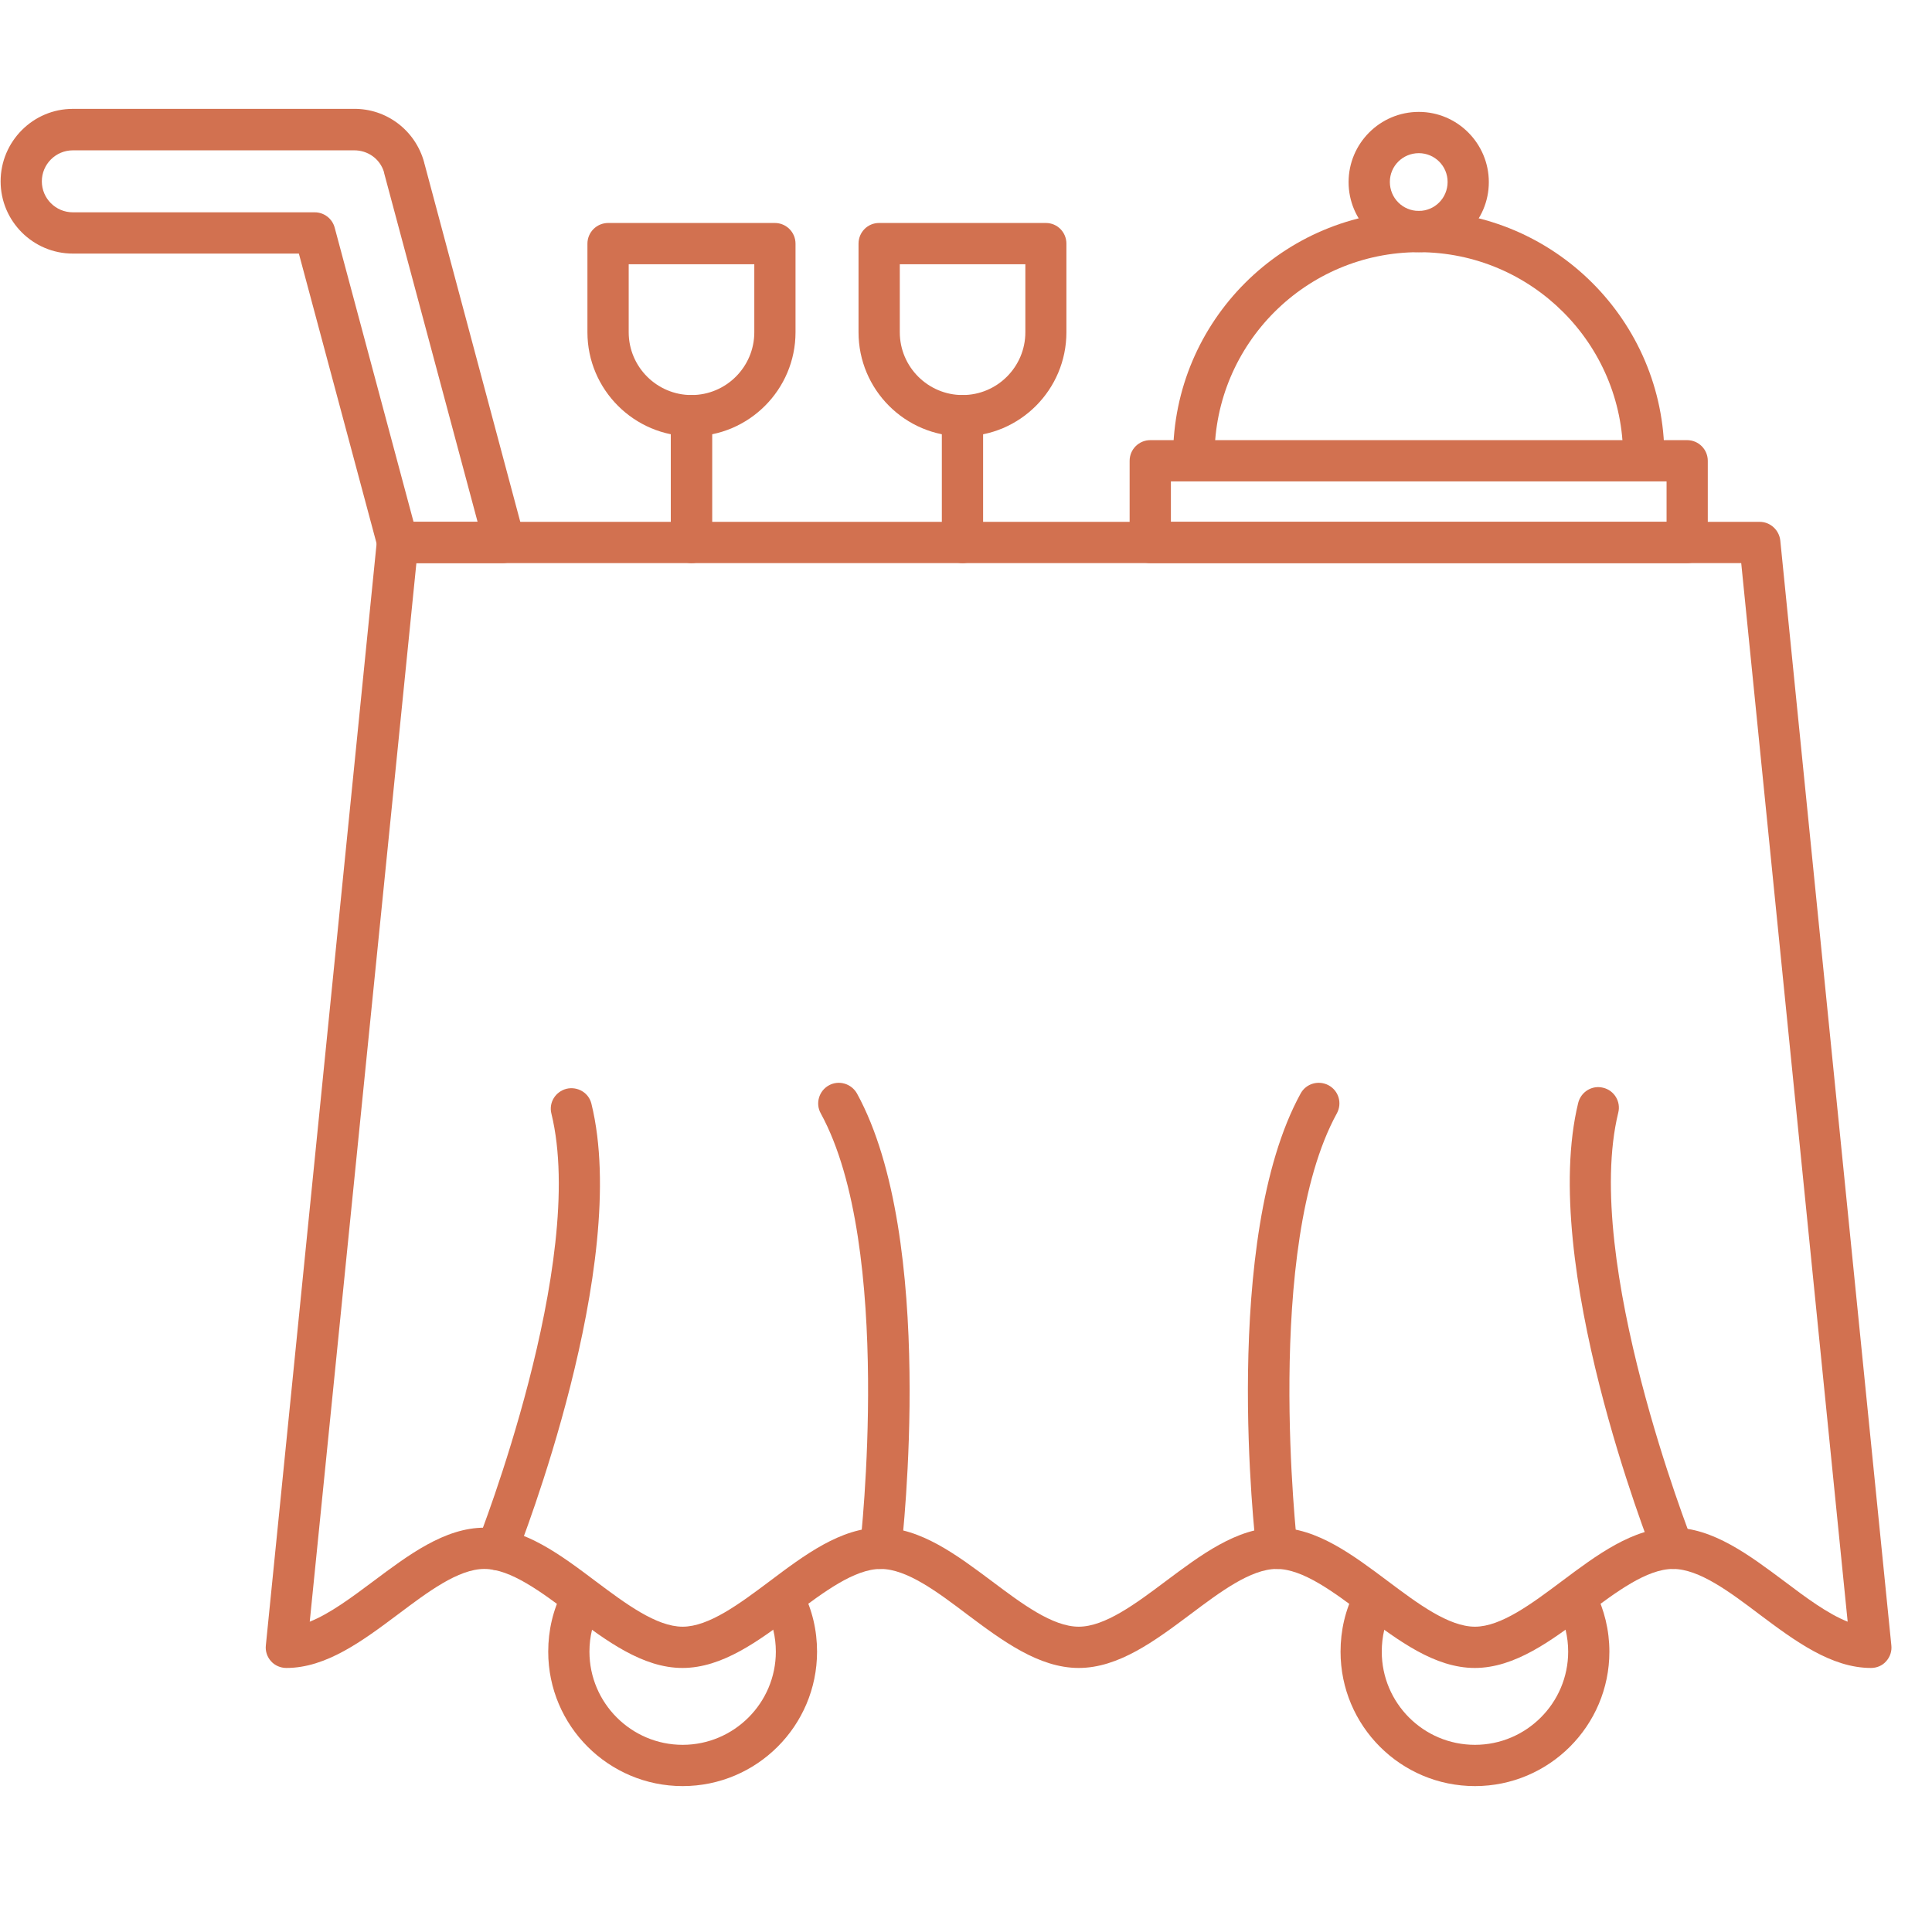<svg xmlns="http://www.w3.org/2000/svg" xmlns:xlink="http://www.w3.org/1999/xlink" width="50" zoomAndPan="magnify" viewBox="0 0 37.5 37.5" height="50" preserveAspectRatio="xMidYMid meet" version="1.2"><defs><clipPath id="55e3bc3565"><path d="M 26 2.105 L 29 2.105 L 29 5 L 26 5 Z M 26 2.105 "/></clipPath><clipPath id="aabd6e557a"><path d="M 10 30 L 16 30 L 16 34.672 L 10 34.672 Z M 10 30 "/></clipPath><clipPath id="2867fe4cc5"><path d="M 26 30 L 32 30 L 32 34.672 L 26 34.672 Z M 26 30 "/></clipPath><clipPath id="08b7734ae5"><path d="M 0 2.105 L 11 2.105 L 11 11 L 0 11 Z M 0 2.105 "/></clipPath></defs><g id="614b4763e9"><path style=" stroke:none;fill-rule:nonzero;fill:#d27150;fill-opacity:1;" d="M 36.316 32.375 C 35.543 32.375 34.836 31.848 34.152 31.336 C 33.578 30.902 32.98 30.453 32.473 30.453 C 31.965 30.453 31.367 30.902 30.789 31.336 C 30.105 31.848 29.402 32.375 28.625 32.375 C 27.852 32.375 27.148 31.848 26.465 31.336 C 25.887 30.902 25.289 30.453 24.781 30.453 C 24.277 30.453 23.68 30.902 23.102 31.336 C 22.418 31.848 21.711 32.375 20.938 32.375 C 20.164 32.375 19.457 31.848 18.773 31.336 C 18.199 30.902 17.602 30.453 17.094 30.453 C 16.586 30.453 15.988 30.902 15.41 31.336 C 14.727 31.848 14.023 32.375 13.246 32.375 C 12.473 32.375 11.77 31.848 11.086 31.336 C 10.508 30.902 9.91 30.453 9.402 30.453 C 8.895 30.453 8.301 30.902 7.723 31.336 C 7.039 31.848 6.332 32.375 5.559 32.375 C 5.445 32.375 5.336 32.328 5.262 32.246 C 5.184 32.16 5.148 32.047 5.16 31.938 L 7.316 10.488 C 7.34 10.285 7.512 10.129 7.715 10.129 L 34.156 10.129 C 34.359 10.129 34.531 10.285 34.555 10.488 L 36.711 31.938 C 36.723 32.047 36.688 32.16 36.609 32.246 C 36.539 32.328 36.43 32.375 36.316 32.375 Z M 24.785 29.652 C 25.559 29.652 26.262 30.184 26.945 30.695 C 27.523 31.129 28.121 31.574 28.629 31.574 C 29.133 31.574 29.73 31.129 30.309 30.695 C 30.992 30.184 31.699 29.652 32.473 29.652 C 33.246 29.652 33.953 30.184 34.637 30.695 C 35.047 31.004 35.469 31.32 35.863 31.477 L 33.797 10.93 L 8.082 10.93 L 6.012 31.477 C 6.406 31.32 6.828 31.004 7.242 30.695 C 7.926 30.184 8.629 29.652 9.406 29.652 C 10.18 29.652 10.887 30.184 11.566 30.695 C 12.145 31.129 12.742 31.574 13.25 31.574 C 13.758 31.574 14.355 31.129 14.934 30.695 C 15.613 30.184 16.32 29.652 17.094 29.652 C 17.867 29.652 18.574 30.184 19.258 30.695 C 19.836 31.129 20.43 31.574 20.938 31.574 C 21.445 31.574 22.043 31.129 22.621 30.695 C 23.305 30.184 24.008 29.652 24.785 29.652 Z M 24.785 29.652 "/><path style=" stroke:none;fill-rule:nonzero;fill:#d27150;fill-opacity:1;" d="M 9.641 30.477 C 9.594 30.477 9.543 30.465 9.496 30.445 C 9.289 30.367 9.188 30.133 9.27 29.926 C 9.293 29.871 11.406 24.492 10.703 21.617 C 10.648 21.402 10.781 21.188 10.996 21.133 C 11.211 21.082 11.43 21.211 11.48 21.426 C 12.246 24.551 10.105 29.992 10.016 30.223 C 9.953 30.379 9.801 30.477 9.641 30.477 Z M 9.641 30.477 "/><path style=" stroke:none;fill-rule:nonzero;fill:#d27150;fill-opacity:1;" d="M 32.473 30.453 C 32.312 30.453 32.164 30.359 32.098 30.203 C 32.008 29.973 29.871 24.531 30.633 21.406 C 30.688 21.191 30.902 21.059 31.117 21.113 C 31.332 21.164 31.465 21.383 31.41 21.598 C 30.707 24.473 32.824 29.852 32.844 29.906 C 32.926 30.113 32.824 30.344 32.621 30.426 C 32.57 30.445 32.52 30.453 32.473 30.453 Z M 32.473 30.453 "/><path style=" stroke:none;fill-rule:nonzero;fill:#d27150;fill-opacity:1;" d="M 24.781 30.453 C 24.582 30.453 24.41 30.305 24.387 30.102 C 24.355 29.855 23.699 24.043 25.246 21.223 C 25.352 21.031 25.594 20.961 25.789 21.066 C 25.984 21.172 26.055 21.414 25.949 21.609 C 24.523 24.207 25.176 29.949 25.18 30.008 C 25.207 30.227 25.051 30.426 24.828 30.453 C 24.812 30.453 24.797 30.453 24.781 30.453 Z M 24.781 30.453 "/><path style=" stroke:none;fill-rule:nonzero;fill:#d27150;fill-opacity:1;" d="M 17.094 30.453 C 17.078 30.453 17.062 30.453 17.047 30.453 C 16.828 30.426 16.672 30.227 16.695 30.008 C 16.703 29.949 17.352 24.203 15.93 21.609 C 15.824 21.418 15.895 21.172 16.09 21.066 C 16.281 20.961 16.523 21.031 16.633 21.223 C 18.18 24.043 17.52 29.855 17.492 30.102 C 17.469 30.305 17.297 30.453 17.094 30.453 Z M 17.094 30.453 "/><path style=" stroke:none;fill-rule:nonzero;fill:#d27150;fill-opacity:1;" d="M 32.746 10.93 L 22.328 10.93 C 22.105 10.93 21.926 10.75 21.926 10.527 L 21.926 8.945 C 21.926 8.723 22.105 8.543 22.328 8.543 L 32.746 8.543 C 32.969 8.543 33.148 8.723 33.148 8.945 L 33.148 10.527 C 33.148 10.75 32.969 10.93 32.746 10.93 Z M 22.727 10.129 L 32.348 10.129 L 32.348 9.344 L 22.727 9.344 Z M 22.727 10.129 "/><path style=" stroke:none;fill-rule:nonzero;fill:#d27150;fill-opacity:1;" d="M 31.902 9.262 C 31.684 9.262 31.504 9.082 31.504 8.859 C 31.504 6.672 29.723 4.895 27.539 4.895 C 25.352 4.895 23.574 6.672 23.574 8.859 C 23.574 9.082 23.395 9.262 23.172 9.262 C 22.949 9.262 22.77 9.082 22.77 8.859 C 22.77 6.23 24.91 4.094 27.539 4.094 C 30.164 4.094 32.305 6.23 32.305 8.859 C 32.305 9.082 32.125 9.262 31.902 9.262 Z M 31.902 9.262 "/><g clip-rule="nonzero" clip-path="url(#55e3bc3565)"><path style=" stroke:none;fill-rule:nonzero;fill:#d27150;fill-opacity:1;" d="M 27.539 4.895 C 26.785 4.895 26.176 4.285 26.176 3.535 C 26.176 2.785 26.785 2.172 27.539 2.172 C 28.289 2.172 28.898 2.785 28.898 3.535 C 28.898 4.285 28.289 4.895 27.539 4.895 Z M 27.539 2.973 C 27.227 2.973 26.977 3.223 26.977 3.531 C 26.977 3.844 27.227 4.094 27.539 4.094 C 27.848 4.094 28.098 3.844 28.098 3.531 C 28.098 3.223 27.848 2.973 27.539 2.973 Z M 27.539 2.973 "/></g><path style=" stroke:none;fill-rule:nonzero;fill:#d27150;fill-opacity:1;" d="M 18.684 8.469 C 17.566 8.469 16.664 7.562 16.664 6.449 L 16.664 4.73 C 16.664 4.508 16.84 4.328 17.062 4.328 L 20.301 4.328 C 20.523 4.328 20.699 4.508 20.699 4.73 L 20.699 6.449 C 20.699 7.562 19.797 8.469 18.684 8.469 Z M 17.465 5.129 L 17.465 6.449 C 17.465 7.121 18.012 7.668 18.684 7.668 C 19.355 7.668 19.902 7.121 19.902 6.449 L 19.902 5.129 Z M 17.465 5.129 "/><path style=" stroke:none;fill-rule:nonzero;fill:#d27150;fill-opacity:1;" d="M 18.684 10.93 C 18.461 10.93 18.281 10.75 18.281 10.527 L 18.281 8.066 C 18.281 7.848 18.461 7.668 18.684 7.668 C 18.902 7.668 19.082 7.848 19.082 8.066 L 19.082 10.527 C 19.082 10.75 18.902 10.93 18.684 10.93 Z M 18.684 10.93 "/><path style=" stroke:none;fill-rule:nonzero;fill:#d27150;fill-opacity:1;" d="M 13.422 8.469 C 12.309 8.469 11.402 7.562 11.402 6.449 L 11.402 4.73 C 11.402 4.508 11.582 4.328 11.805 4.328 L 15.039 4.328 C 15.262 4.328 15.441 4.508 15.441 4.73 L 15.441 6.449 C 15.441 7.562 14.535 8.469 13.422 8.469 Z M 12.203 5.129 L 12.203 6.449 C 12.203 7.121 12.75 7.668 13.422 7.668 C 14.094 7.668 14.641 7.121 14.641 6.449 L 14.641 5.129 Z M 12.203 5.129 "/><path style=" stroke:none;fill-rule:nonzero;fill:#d27150;fill-opacity:1;" d="M 13.422 10.93 C 13.199 10.93 13.02 10.75 13.02 10.527 L 13.02 8.066 C 13.02 7.848 13.199 7.668 13.422 7.668 C 13.645 7.668 13.824 7.848 13.824 8.066 L 13.824 10.527 C 13.824 10.75 13.645 10.93 13.422 10.93 Z M 13.422 10.93 "/><g clip-rule="nonzero" clip-path="url(#aabd6e557a)"><path style=" stroke:none;fill-rule:nonzero;fill:#d27150;fill-opacity:1;" d="M 13.25 34.668 C 11.812 34.668 10.641 33.5 10.641 32.059 C 10.641 31.645 10.734 31.246 10.922 30.879 C 11.023 30.684 11.262 30.602 11.461 30.703 C 11.656 30.805 11.738 31.047 11.637 31.242 C 11.508 31.496 11.441 31.77 11.441 32.059 C 11.441 33.055 12.254 33.867 13.25 33.867 C 14.246 33.867 15.059 33.055 15.059 32.059 C 15.059 31.77 14.992 31.496 14.863 31.242 C 14.766 31.047 14.844 30.805 15.039 30.703 C 15.238 30.602 15.48 30.684 15.578 30.879 C 15.766 31.246 15.859 31.645 15.859 32.059 C 15.859 33.5 14.688 34.668 13.25 34.668 Z M 13.25 34.668 "/></g><g clip-rule="nonzero" clip-path="url(#2867fe4cc5)"><path style=" stroke:none;fill-rule:nonzero;fill:#d27150;fill-opacity:1;" d="M 28.629 34.668 C 27.188 34.668 26.02 33.5 26.02 32.059 C 26.02 31.645 26.113 31.246 26.301 30.879 C 26.398 30.684 26.641 30.602 26.836 30.703 C 27.035 30.805 27.113 31.047 27.016 31.242 C 26.883 31.496 26.82 31.77 26.82 32.059 C 26.82 33.055 27.629 33.867 28.629 33.867 C 29.625 33.867 30.438 33.055 30.438 32.059 C 30.438 31.77 30.371 31.496 30.242 31.242 C 30.141 31.047 30.219 30.805 30.418 30.703 C 30.613 30.602 30.855 30.684 30.957 30.879 C 31.141 31.246 31.238 31.645 31.238 32.059 C 31.238 33.5 30.066 34.668 28.629 34.668 Z M 28.629 34.668 "/></g><g clip-rule="nonzero" clip-path="url(#08b7734ae5)"><path style=" stroke:none;fill-rule:nonzero;fill:#d27150;fill-opacity:1;" d="M 9.758 10.93 L 7.719 10.93 C 7.539 10.93 7.379 10.809 7.332 10.633 L 5.801 4.922 L 1.414 4.922 C 0.641 4.922 0.012 4.293 0.012 3.52 C 0.012 2.746 0.641 2.113 1.414 2.113 L 6.859 2.113 C 7.5 2.102 8.066 2.531 8.234 3.156 C 8.234 3.164 8.238 3.176 8.242 3.188 L 10.109 10.168 C 10.141 10.285 10.16 10.406 10.16 10.527 C 10.16 10.637 10.117 10.738 10.043 10.812 C 9.965 10.887 9.863 10.93 9.758 10.93 Z M 8.027 10.129 L 9.27 10.129 L 7.457 3.363 C 7.457 3.355 7.453 3.348 7.453 3.34 C 7.375 3.082 7.137 2.914 6.867 2.918 L 1.414 2.918 C 1.082 2.918 0.812 3.188 0.812 3.52 C 0.812 3.852 1.082 4.121 1.414 4.121 L 6.109 4.121 C 6.289 4.121 6.449 4.242 6.496 4.418 Z M 8.027 10.129 "/></g></g></svg>